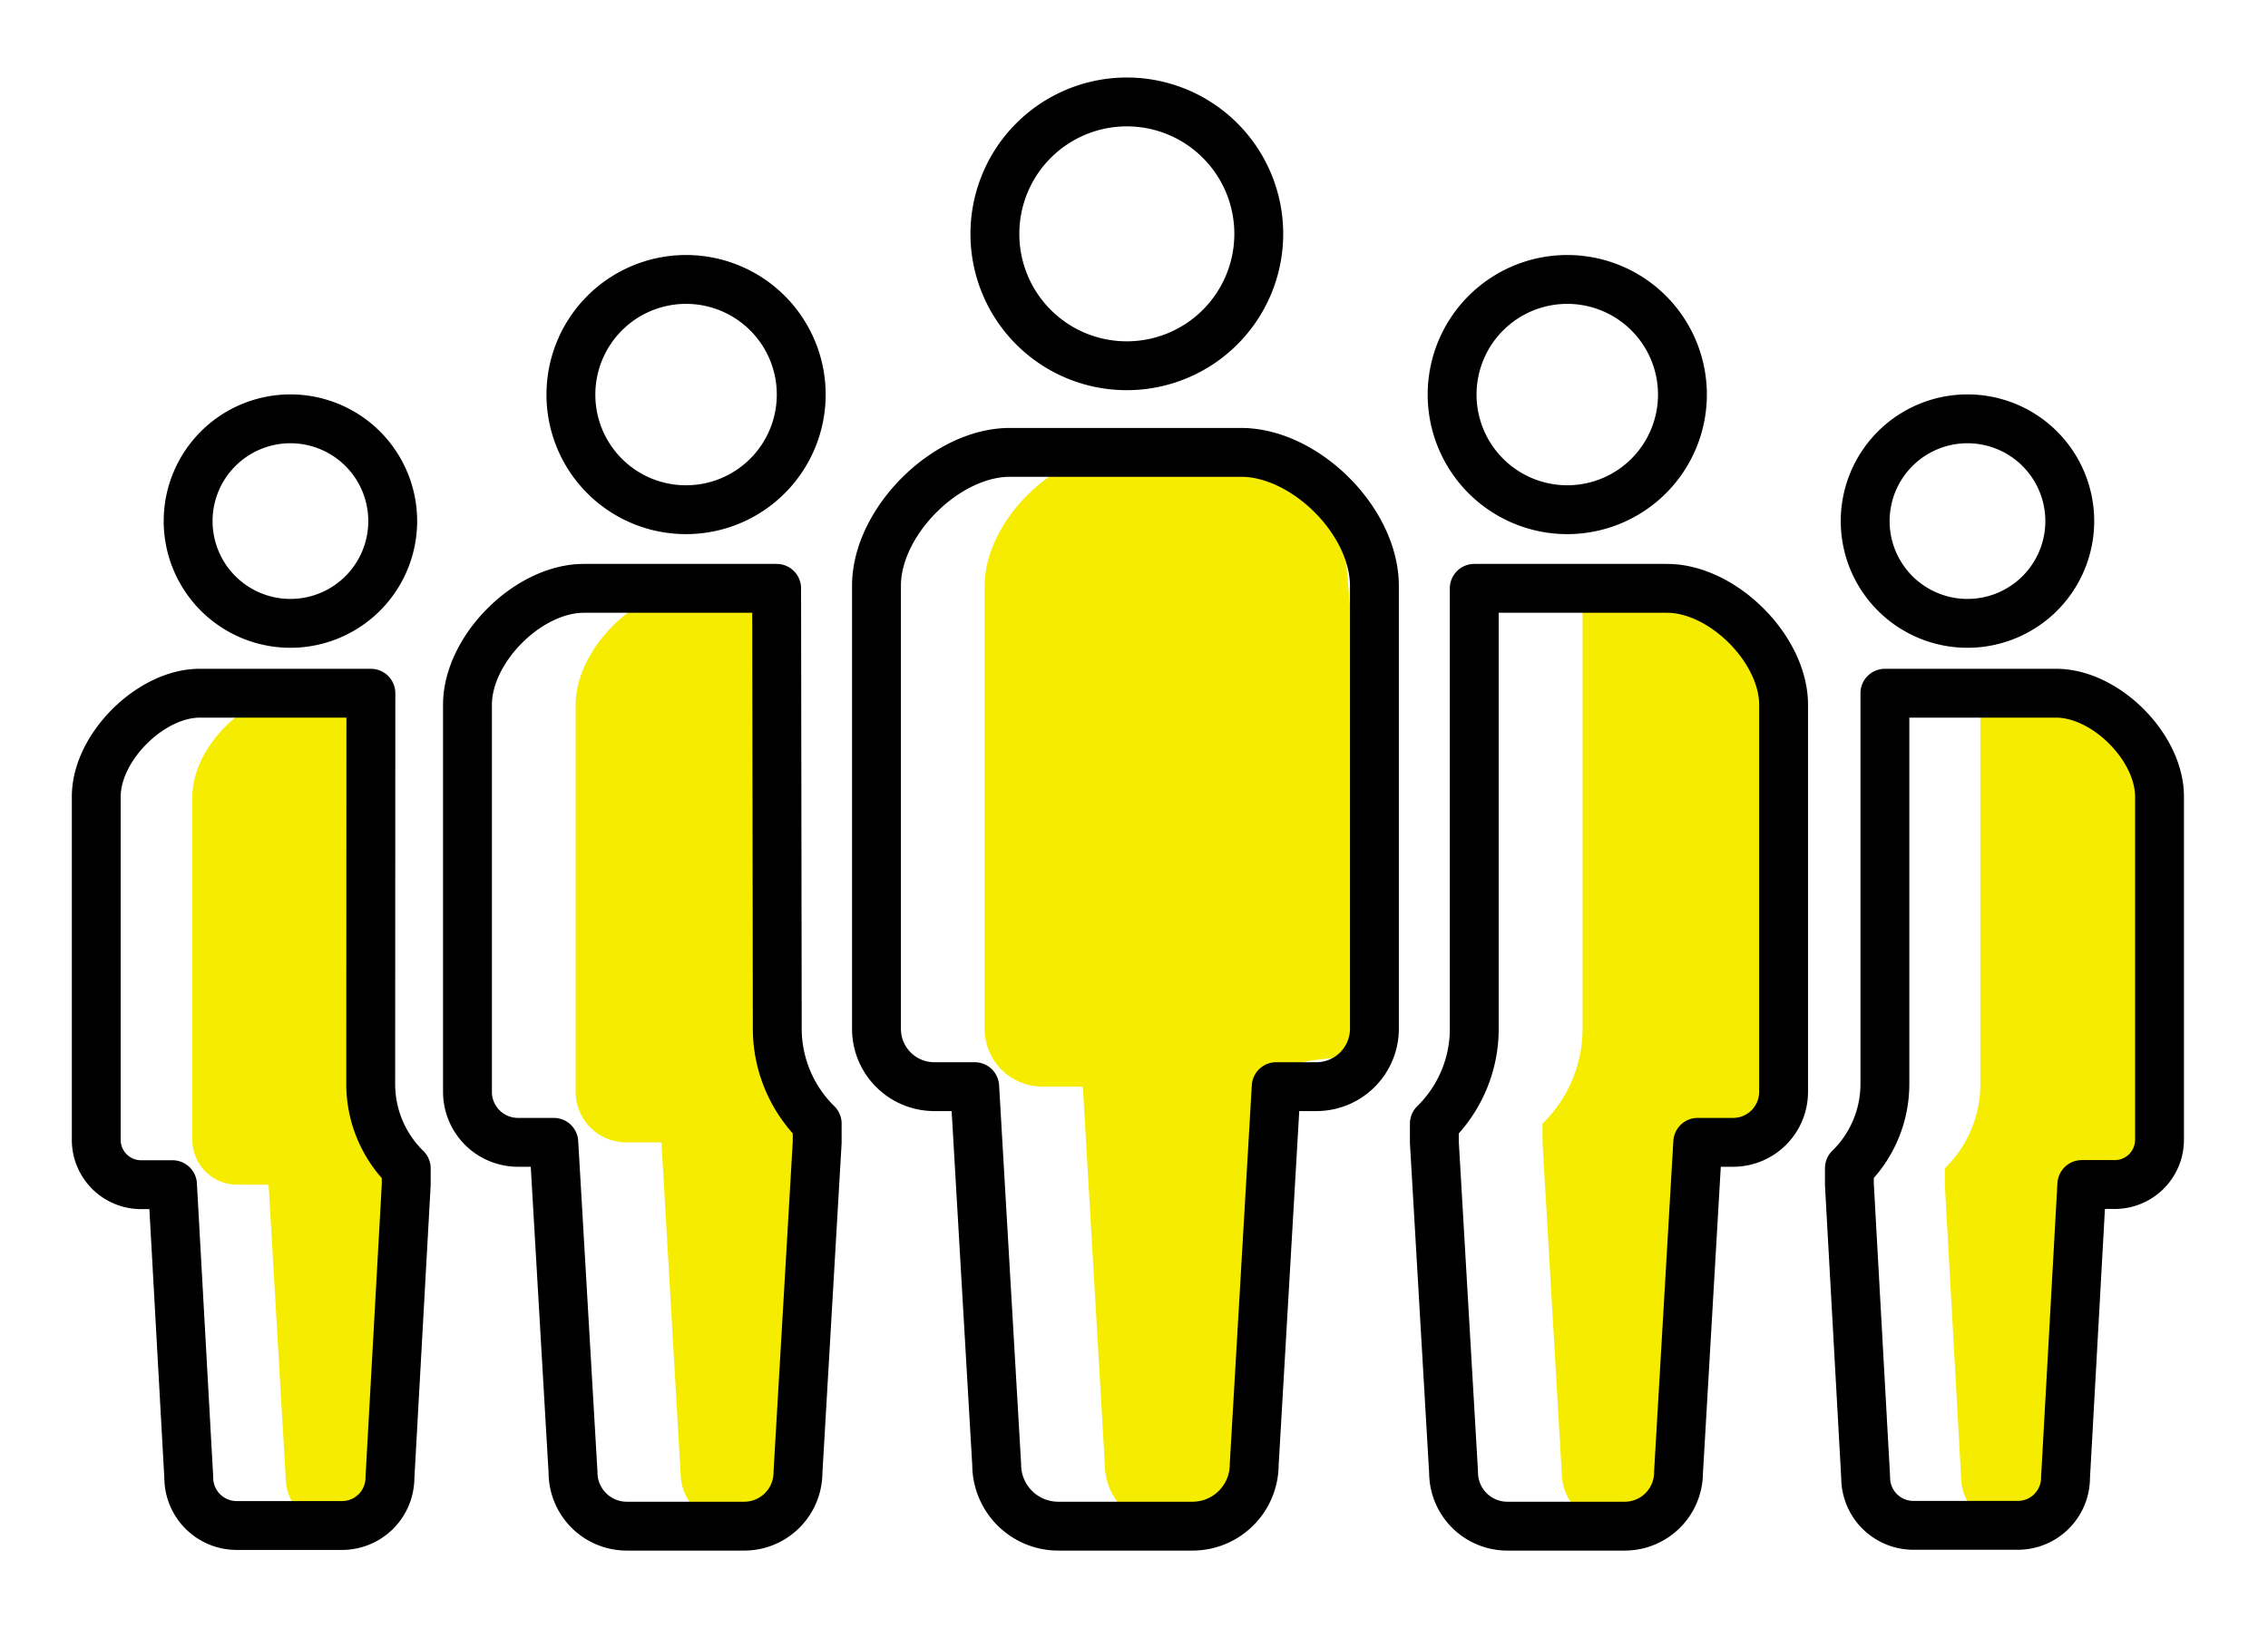 <svg xmlns="http://www.w3.org/2000/svg" width="139.24" height="100" viewBox="0 0 139.24 100"><defs><style>.a{fill:#f6ec00;}.b{fill:none;stroke:#000;stroke-linecap:round;stroke-linejoin:round;stroke-width:3px;}</style></defs><path class="a" d="M82.18,29.43,68.64,27.78c-3.92,0-8.19,4.26-8.19,8.19V63.18A3.55,3.55,0,0,0,64,66.73h2.48l1.35,23.21a3.78,3.78,0,0,0,3.78,3.78h4.13c1.62,0,2.75-26.63,2.75-26.63,2.48,0-3.83-1.86,5.16-2.22C85.61,64.8,82.18,29.43,82.18,29.43Z"/><path class="a" d="M48.69,36.13h-6.2c-3.42,0-7.15,3.73-7.15,7.15V67.05a3.1,3.1,0,0,0,3.1,3.1h2.17l1.17,20.27a3.31,3.31,0,0,0,3.31,3.3h3.6c1.42,0,1.74-23.57,1.74-23.57s-3-4.69-3-7Z"/><path class="a" d="M109.5,41.25l-6.71-5.12H97.16V63.18A8.15,8.15,0,0,1,94.7,69v1.15l1.18,20.27a3.3,3.3,0,0,0,3.3,3.3h3.61c1.42,0,1.54-23.68,1.54-23.68C112.45,70.78,109.5,50.11,109.5,41.25Z"/><path class="b" d="M69.18,22.46a8.1,8.1,0,1,0-8.1-8.09A8.09,8.09,0,0,0,69.18,22.46Z"/><path class="b" d="M76.19,27.78H62c-3.93,0-8.19,4.26-8.19,8.19V63.18a3.55,3.55,0,0,0,3.55,3.55h2.48l1.35,23.21A3.78,3.78,0,0,0,65,93.72h8.25A3.79,3.79,0,0,0,77,89.94l1.35-23.21h2.47a3.56,3.56,0,0,0,3.56-3.55V36C84.39,32,80.12,27.78,76.19,27.78Z"/><path class="b" d="M42.12,31.3a7.07,7.07,0,1,0-7.07-7.07A7.06,7.06,0,0,0,42.12,31.3Z"/><path class="b" d="M96.22,31.3a7.07,7.07,0,1,0-7.07-7.07A7.07,7.07,0,0,0,96.22,31.3Z"/><path class="b" d="M47.68,36.13H35.85c-3.43,0-7.15,3.73-7.15,7.15V67.05a3.1,3.1,0,0,0,3.1,3.1H34l1.18,20.27a3.3,3.3,0,0,0,3.3,3.3h7.21a3.3,3.3,0,0,0,3.3-3.3l1.18-20.27V69a8.18,8.18,0,0,1-2.45-5.82Z"/><path class="a" d="M23.67,42.57h-5.5c-3.05,0-6.36,3.31-6.36,6.35V70a2.75,2.75,0,0,0,2.76,2.75h1.92l1.05,18a2.93,2.93,0,0,0,2.93,2.93h3.2c1.26,0,1.54-20.94,1.54-20.94s-2.62-4.16-2.62-6.19Z"/><path class="b" d="M17.83,38.28A6.28,6.28,0,1,0,11.55,32,6.28,6.28,0,0,0,17.83,38.28Z"/><path class="b" d="M22.77,42.57H12.26c-3,0-6.35,3.31-6.35,6.35V70a2.75,2.75,0,0,0,2.75,2.75h1.93l1,18a2.94,2.94,0,0,0,2.94,2.93H21a2.94,2.94,0,0,0,2.94-2.93l1-18v-1a7.23,7.23,0,0,1-2.18-5.17Z"/><path class="b" d="M102.34,36.13H90.51V63.18A8.14,8.14,0,0,1,88.06,69v1.15l1.18,20.27a3.3,3.3,0,0,0,3.3,3.3h7.21a3.3,3.3,0,0,0,3.3-3.3l1.18-20.27h2.17a3.1,3.1,0,0,0,3.1-3.1V43.28C109.5,39.86,105.77,36.13,102.34,36.13Z"/><path class="a" d="M132.58,47.11l-6-4.54h-5v24a7.19,7.19,0,0,1-2.18,5.17v1l1,18a2.94,2.94,0,0,0,2.94,2.93h3.2c1.26,0,1.36-21,1.36-21C135.21,73.34,132.58,55,132.58,47.11Z"/><path class="b" d="M120.79,38.28A6.28,6.28,0,1,0,114.51,32,6.28,6.28,0,0,0,120.79,38.28Z"/><path class="b" d="M126.23,42.57H115.72v24a7.23,7.23,0,0,1-2.18,5.17v1l1,18a2.93,2.93,0,0,0,2.93,2.93h6.41a2.93,2.93,0,0,0,2.93-2.93l1-18h1.92A2.75,2.75,0,0,0,132.58,70V48.92C132.58,45.88,129.27,42.57,126.23,42.57Z"/></svg>